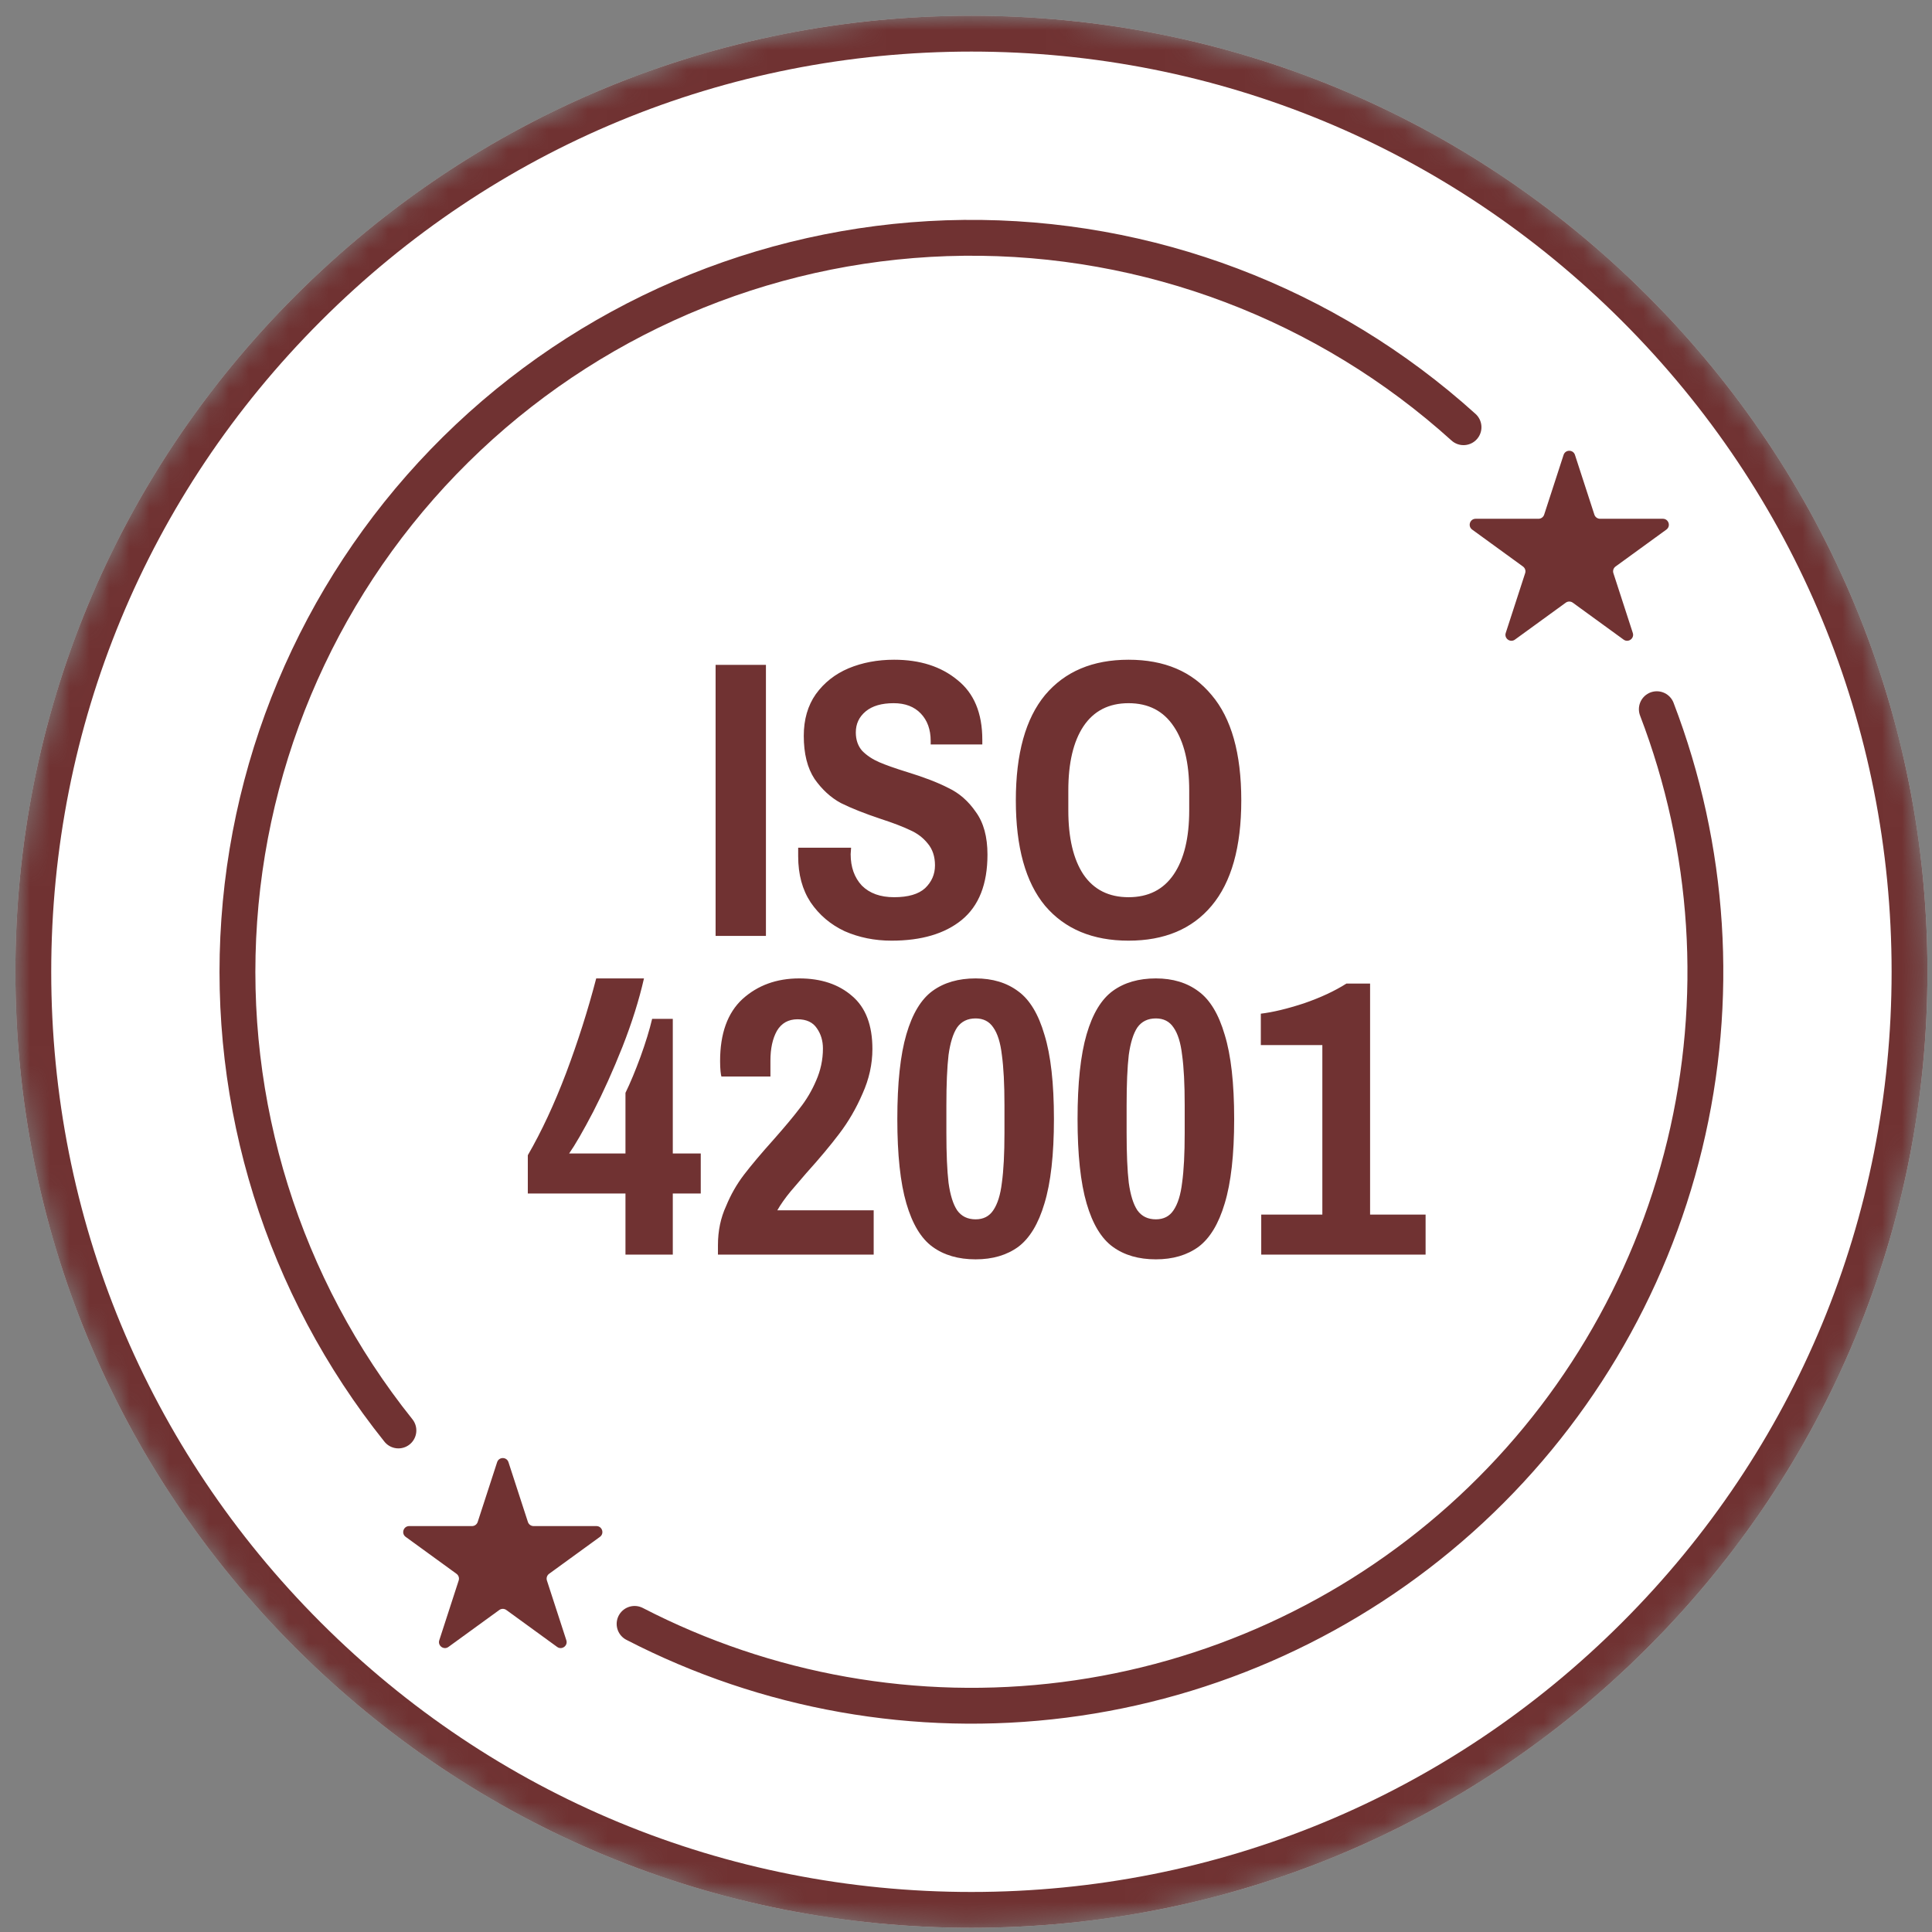 <svg width="97" height="97" viewBox="0 0 97 97" fill="none" xmlns="http://www.w3.org/2000/svg">
<rect x="0" y="0" width="97" height="97" fill="#808080" stroke="none"/>
<mask id="mask0_2739_1663" style="mask-type:alpha" maskUnits="userSpaceOnUse" x="0" y="0" width="97" height="97">
<path d="M48.772 96.79C35.95 96.79 23.896 91.798 14.831 82.731C5.764 73.666 0.772 61.611 0.772 48.79C0.772 35.969 5.764 23.914 14.831 14.849C23.898 5.782 35.95 0.79 48.772 0.79C61.593 0.79 73.648 5.782 82.713 14.849C91.779 23.916 96.772 35.969 96.772 48.79C96.772 61.611 91.779 73.666 82.713 82.731C73.646 91.798 61.593 96.79 48.772 96.79Z" fill="#FDFAF5"/>
</mask>
<g mask="url(#mask0_2739_1663)">
<path d="M48.772 96.79C35.95 96.79 23.896 91.798 14.831 82.731C5.764 73.666 0.772 61.611 0.772 48.79C0.772 35.969 5.764 23.914 14.831 14.849C23.898 5.782 35.95 0.79 48.772 0.79C61.593 0.79 73.648 5.782 82.713 14.849C91.779 23.916 96.772 35.969 96.772 48.79C96.772 61.611 91.779 73.666 82.713 82.731C73.646 91.798 61.593 96.79 48.772 96.79Z" fill="white"/>
<path d="M20.003 71.819C14.216 64.589 11.363 55.445 12.012 46.207C12.661 36.969 16.764 28.315 23.505 21.965C30.246 15.615 39.131 12.037 48.391 11.941C57.651 11.845 66.608 15.24 73.479 21.449" stroke="#703232" stroke-width="1.8" stroke-linecap="round"/>
<path d="M83.184 35.607C85.856 42.581 86.345 50.202 84.588 57.46C82.831 64.719 78.91 71.272 73.345 76.252C67.78 81.232 60.833 84.403 53.424 85.346C46.016 86.289 38.496 84.958 31.861 81.531" stroke="#703232" stroke-width="1.8" stroke-linecap="round"/>
<path d="M48.772 1.69C61.355 1.69 73.181 6.587 82.077 15.485C90.975 24.383 95.872 36.207 95.872 48.79C95.872 61.373 90.975 73.199 82.077 82.095C73.179 90.993 61.355 95.89 48.772 95.89C36.189 95.89 24.363 90.993 15.467 82.095C6.569 73.199 1.672 61.373 1.672 48.79C1.672 36.207 6.569 24.381 15.467 15.485C24.365 6.587 36.189 1.69 48.772 1.69Z" stroke="#703232" stroke-width="1.8"/>
<path d="M35.928 33.382H38.455V46.99H35.928V33.382ZM44.891 33.123C46.187 33.123 47.245 33.461 48.066 34.138C48.901 34.801 49.319 35.801 49.319 37.141V37.378H46.727V37.205C46.727 36.629 46.561 36.169 46.23 35.823C45.899 35.477 45.445 35.305 44.869 35.305C44.264 35.305 43.796 35.441 43.465 35.715C43.134 35.989 42.968 36.341 42.968 36.773C42.968 37.148 43.076 37.457 43.292 37.702C43.523 37.933 43.804 38.12 44.135 38.264C44.466 38.408 44.934 38.573 45.539 38.761C46.388 39.02 47.08 39.286 47.612 39.56C48.16 39.819 48.62 40.222 48.995 40.769C49.384 41.302 49.578 42.015 49.578 42.908C49.578 44.391 49.146 45.485 48.282 46.191C47.432 46.882 46.259 47.228 44.761 47.228C43.912 47.228 43.127 47.069 42.407 46.753C41.701 46.421 41.132 45.939 40.7 45.305C40.283 44.672 40.074 43.901 40.074 42.994V42.562H42.731L42.709 42.886C42.709 43.534 42.896 44.06 43.271 44.463C43.66 44.852 44.2 45.046 44.891 45.046C45.596 45.046 46.115 44.895 46.446 44.593C46.777 44.276 46.943 43.894 46.943 43.448C46.943 43.001 46.82 42.634 46.576 42.346C46.345 42.058 46.05 41.835 45.69 41.677C45.33 41.504 44.84 41.317 44.221 41.115C43.4 40.841 42.731 40.575 42.212 40.316C41.708 40.042 41.269 39.639 40.895 39.106C40.535 38.559 40.355 37.839 40.355 36.946C40.355 36.125 40.556 35.427 40.96 34.851C41.377 34.275 41.924 33.843 42.601 33.555C43.292 33.267 44.056 33.123 44.891 33.123ZM56.661 33.123C58.461 33.123 59.851 33.713 60.83 34.894C61.824 36.061 62.321 37.825 62.321 40.186C62.321 42.533 61.824 44.297 60.83 45.478C59.851 46.645 58.461 47.228 56.661 47.228C54.861 47.228 53.465 46.645 52.471 45.478C51.492 44.297 51.002 42.533 51.002 40.186C51.002 37.839 51.492 36.075 52.471 34.894C53.465 33.713 54.861 33.123 56.661 33.123ZM56.661 35.305C55.668 35.305 54.912 35.693 54.393 36.471C53.889 37.234 53.637 38.307 53.637 39.689V40.683C53.637 42.065 53.889 43.138 54.393 43.901C54.912 44.665 55.668 45.046 56.661 45.046C57.655 45.046 58.411 44.665 58.929 43.901C59.448 43.138 59.707 42.065 59.707 40.683V39.689C59.707 38.307 59.448 37.234 58.929 36.471C58.411 35.693 57.655 35.305 56.661 35.305ZM32.332 49.123C32.087 50.203 31.727 51.348 31.252 52.557C30.777 53.753 30.287 54.84 29.783 55.819C29.279 56.784 28.876 57.482 28.574 57.914H31.403V54.869C31.648 54.365 31.9 53.76 32.159 53.054C32.419 52.334 32.613 51.701 32.742 51.153H33.779V57.914H35.183V59.923H33.779V62.99H31.403V59.923H26.5V58.001C27.191 56.805 27.832 55.43 28.422 53.875C29.013 52.305 29.517 50.721 29.934 49.123H32.332ZM40.129 49.123C41.223 49.123 42.109 49.418 42.785 50.009C43.462 50.585 43.801 51.47 43.801 52.665C43.801 53.429 43.635 54.177 43.304 54.912C42.987 55.646 42.598 56.316 42.137 56.921C41.691 57.511 41.137 58.173 40.474 58.908L39.697 59.815C39.423 60.146 39.2 60.463 39.027 60.765H43.865V62.99H36.046V62.515C36.046 61.795 36.183 61.14 36.457 60.549C36.687 59.988 36.982 59.469 37.342 58.994C37.717 58.505 38.213 57.914 38.833 57.223C39.394 56.589 39.833 56.064 40.15 55.646C40.481 55.229 40.755 54.768 40.971 54.264C41.201 53.745 41.317 53.205 41.317 52.644C41.317 52.255 41.216 51.917 41.014 51.629C40.813 51.326 40.489 51.175 40.042 51.175C39.581 51.175 39.236 51.369 39.005 51.758C38.789 52.147 38.681 52.644 38.681 53.249V54.048H36.219C36.205 54.005 36.19 53.918 36.176 53.789C36.161 53.645 36.154 53.472 36.154 53.27C36.154 51.888 36.529 50.851 37.277 50.16C38.041 49.469 38.991 49.123 40.129 49.123ZM48.983 49.123C49.833 49.123 50.546 49.339 51.122 49.771C51.698 50.189 52.137 50.916 52.439 51.953C52.756 52.975 52.915 54.386 52.915 56.186C52.915 57.972 52.756 59.383 52.439 60.42C52.137 61.442 51.698 62.169 51.122 62.601C50.546 63.019 49.833 63.228 48.983 63.228C48.119 63.228 47.399 63.019 46.823 62.601C46.247 62.184 45.808 61.457 45.506 60.42C45.203 59.383 45.052 57.972 45.052 56.186C45.052 54.386 45.203 52.968 45.506 51.931C45.808 50.894 46.247 50.167 46.823 49.749C47.399 49.332 48.119 49.123 48.983 49.123ZM48.983 51.132C48.58 51.132 48.271 51.283 48.055 51.585C47.853 51.888 47.709 52.349 47.623 52.968C47.551 53.587 47.515 54.429 47.515 55.495V56.877C47.515 57.929 47.551 58.764 47.623 59.383C47.709 60.002 47.853 60.463 48.055 60.765C48.271 61.068 48.58 61.219 48.983 61.219C49.372 61.219 49.667 61.068 49.869 60.765C50.085 60.449 50.229 59.988 50.301 59.383C50.387 58.764 50.431 57.929 50.431 56.877V55.495C50.431 54.429 50.387 53.587 50.301 52.968C50.229 52.349 50.085 51.888 49.869 51.585C49.667 51.283 49.372 51.132 48.983 51.132ZM58.033 49.123C58.882 49.123 59.595 49.339 60.171 49.771C60.747 50.189 61.186 50.916 61.489 51.953C61.805 52.975 61.964 54.386 61.964 56.186C61.964 57.972 61.805 59.383 61.489 60.42C61.186 61.442 60.747 62.169 60.171 62.601C59.595 63.019 58.882 63.228 58.033 63.228C57.169 63.228 56.449 63.019 55.873 62.601C55.297 62.184 54.857 61.457 54.555 60.42C54.253 59.383 54.101 57.972 54.101 56.186C54.101 54.386 54.253 52.968 54.555 51.931C54.857 50.894 55.297 50.167 55.873 49.749C56.449 49.332 57.169 49.123 58.033 49.123ZM58.033 51.132C57.629 51.132 57.32 51.283 57.104 51.585C56.902 51.888 56.758 52.349 56.672 52.968C56.6 53.587 56.564 54.429 56.564 55.495V56.877C56.564 57.929 56.6 58.764 56.672 59.383C56.758 60.002 56.902 60.463 57.104 60.765C57.32 61.068 57.629 61.219 58.033 61.219C58.421 61.219 58.717 61.068 58.918 60.765C59.134 60.449 59.278 59.988 59.35 59.383C59.437 58.764 59.48 57.929 59.48 56.877V55.495C59.48 54.429 59.437 53.587 59.35 52.968C59.278 52.349 59.134 51.888 58.918 51.585C58.717 51.283 58.421 51.132 58.033 51.132ZM71.575 62.99H63.323V60.981H66.391V52.471H63.302V50.894C63.907 50.822 64.627 50.649 65.462 50.376C66.297 50.088 67.01 49.757 67.6 49.382H68.788V60.981H71.575V62.99Z" fill="#703232"/>
<path d="M78.503 22.839C78.593 22.563 78.984 22.563 79.074 22.839L80.049 25.839C80.089 25.962 80.204 26.046 80.334 26.046H83.488C83.778 26.046 83.899 26.418 83.664 26.589L81.112 28.443C81.007 28.519 80.963 28.655 81.004 28.778L81.978 31.778C82.068 32.054 81.752 32.284 81.516 32.113L78.965 30.259C78.86 30.183 78.717 30.183 78.612 30.259L76.06 32.113C75.825 32.284 75.509 32.054 75.599 31.778L76.573 28.778C76.614 28.655 76.57 28.519 76.464 28.443L73.913 26.589C73.678 26.418 73.798 26.046 74.089 26.046H77.243C77.373 26.046 77.488 25.962 77.528 25.839L78.503 22.839Z" fill="#703232"/>
<path d="M24.959 73.413C25.049 73.136 25.44 73.136 25.529 73.413L26.504 76.412C26.544 76.536 26.66 76.62 26.79 76.62H29.944C30.234 76.62 30.355 76.992 30.12 77.162L27.568 79.016C27.463 79.093 27.419 79.228 27.459 79.352L28.434 82.352C28.524 82.628 28.207 82.858 27.972 82.687L25.421 80.833C25.315 80.757 25.173 80.757 25.068 80.833L22.516 82.687C22.281 82.858 21.965 82.628 22.055 82.352L23.029 79.352C23.069 79.228 23.025 79.093 22.92 79.016L20.368 77.162C20.133 76.992 20.254 76.62 20.545 76.62H23.699C23.829 76.62 23.944 76.536 23.984 76.412L24.959 73.413Z" fill="#703232"/>
</g>
</svg>
